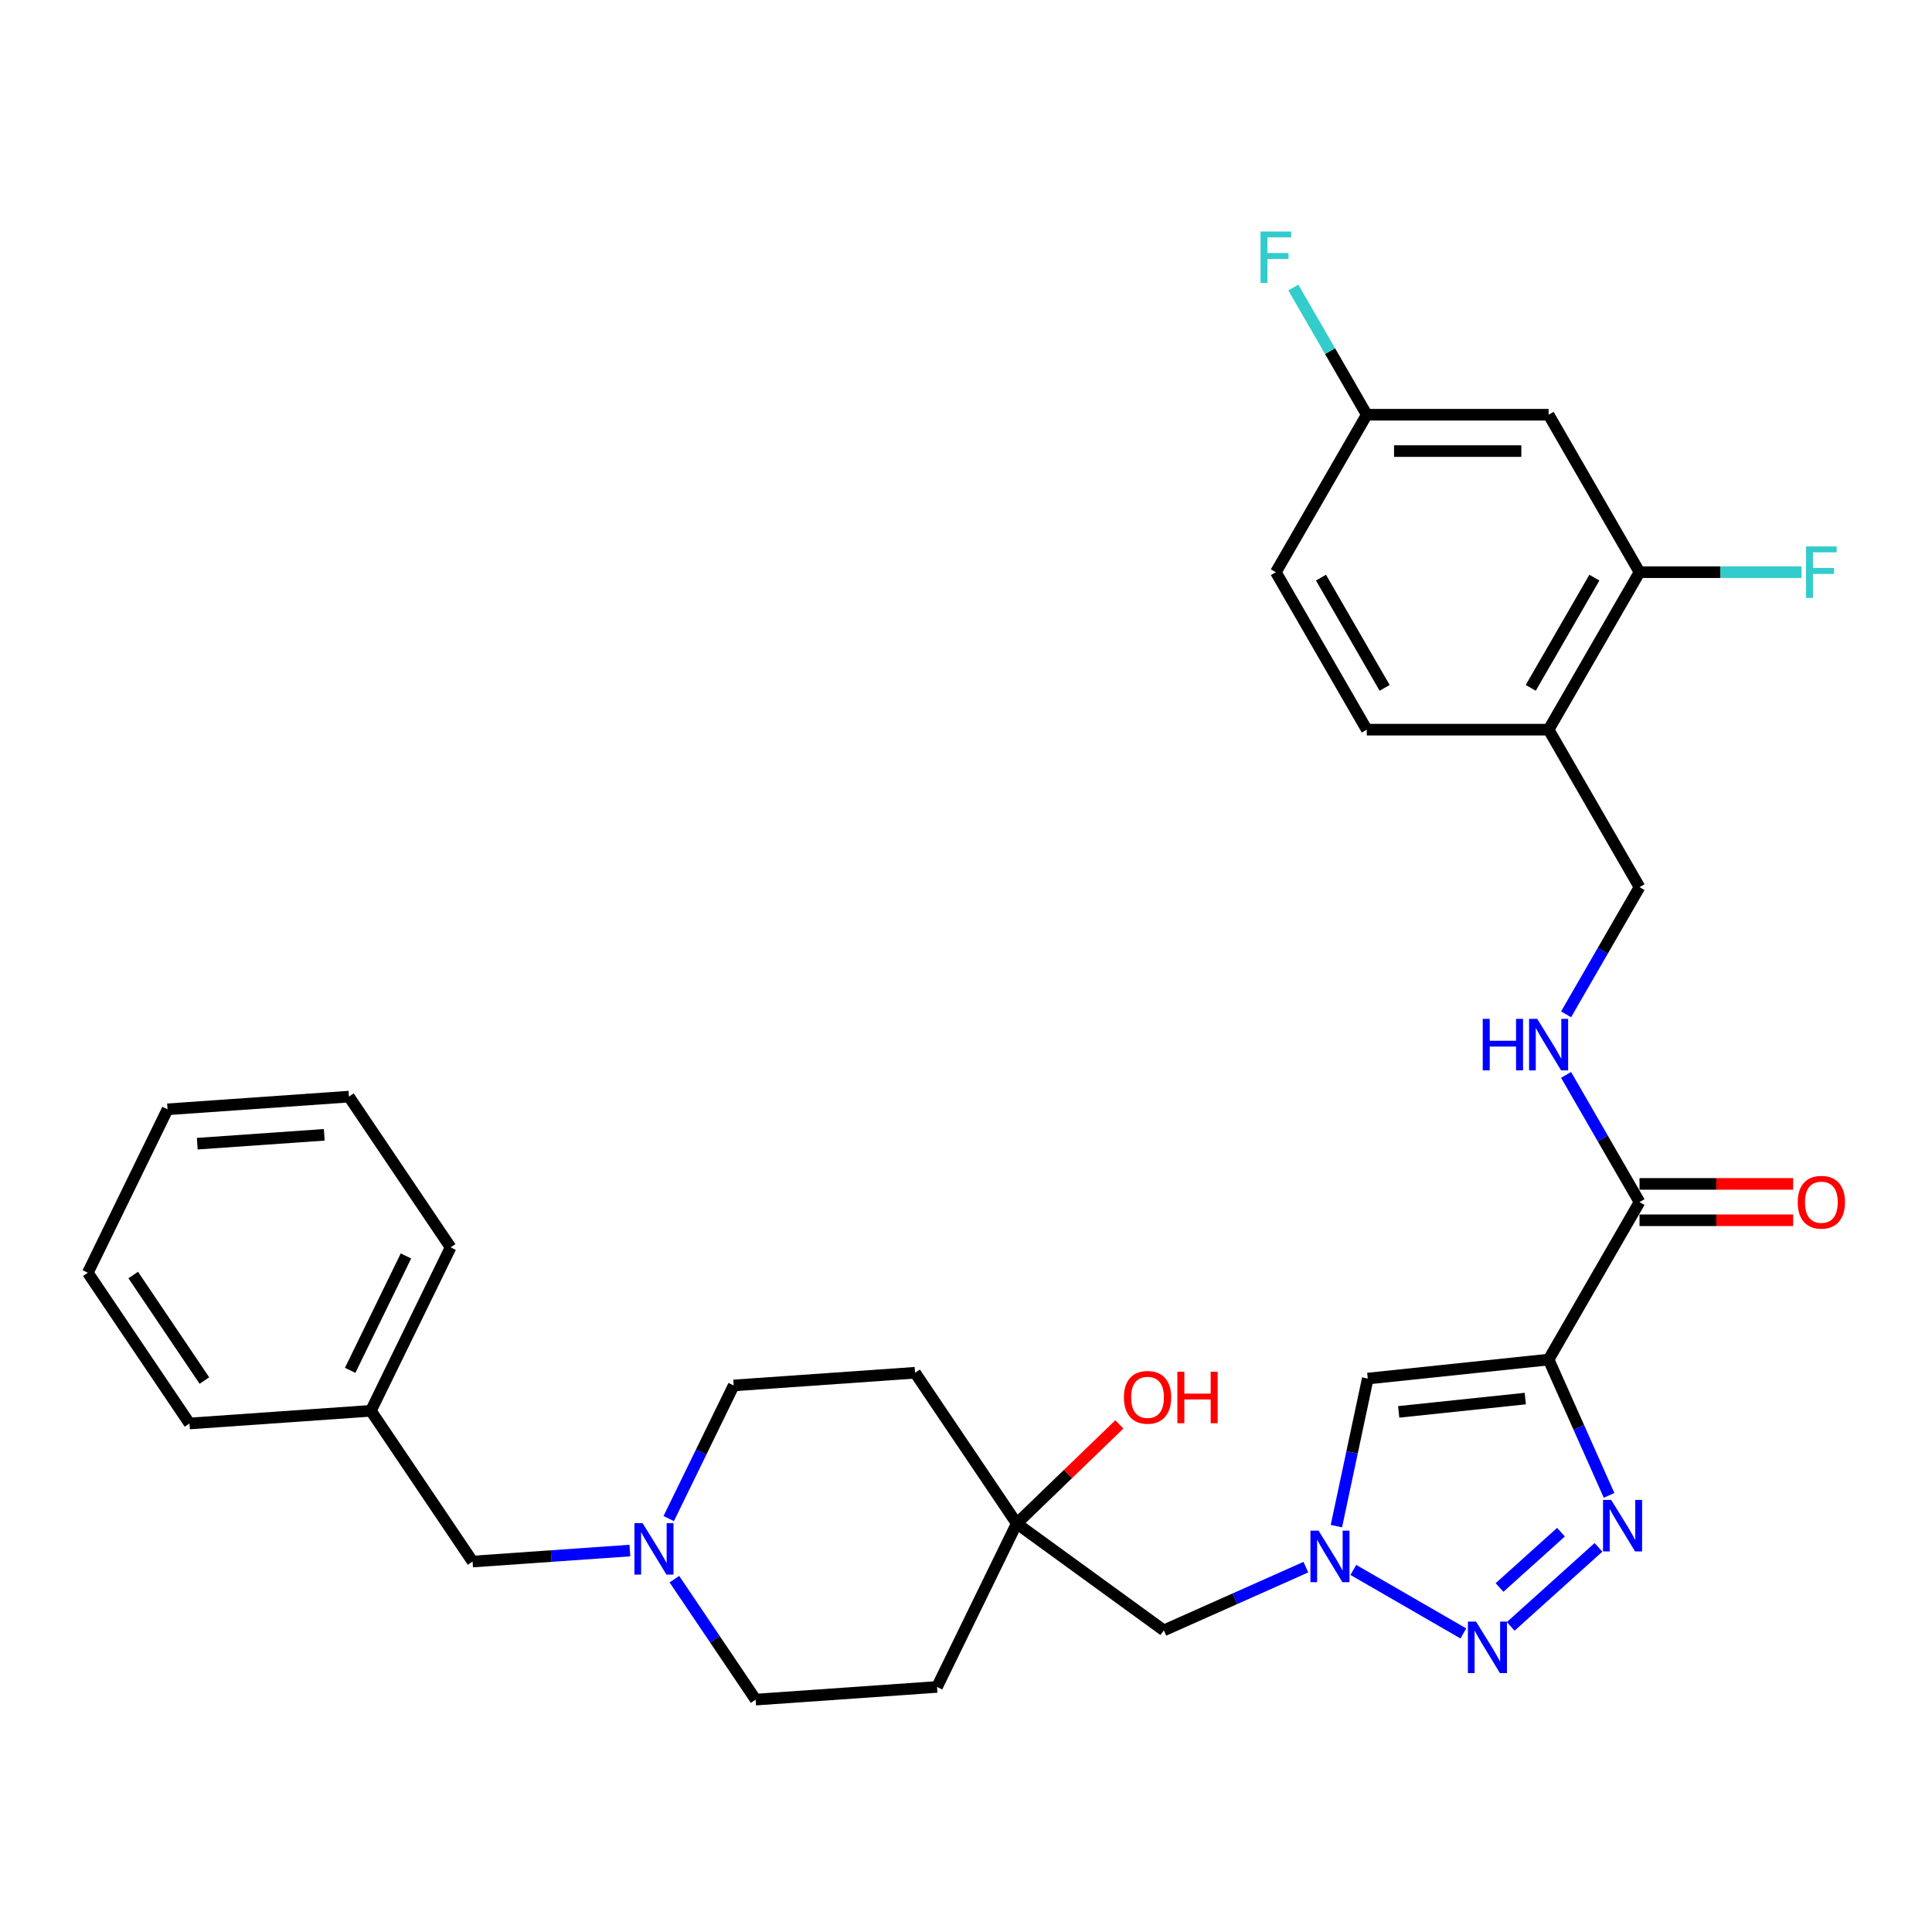 <?xml version='1.0' encoding='iso-8859-1'?>
<svg version='1.1' baseProfile='full'
              xmlns='http://www.w3.org/2000/svg'
                      xmlns:rdkit='http://www.rdkit.org/xml'
                      xmlns:xlink='http://www.w3.org/1999/xlink'
                  xml:space='preserve'
width='1000px' height='1000px' viewBox='0 0 1000 1000'>
<!-- END OF HEADER -->
<rect style='opacity:1.0;fill:#FFFFFF;stroke:none' width='1000' height='1000' x='0' y='0'> </rect>
<path class='bond-0' d='M 801.554,703.704 L 817.204,738.854' style='fill:none;fill-rule:evenodd;stroke:#000000;stroke-width:6px;stroke-linecap:butt;stroke-linejoin:miter;stroke-opacity:1' />
<path class='bond-0' d='M 817.204,738.854 L 832.854,774.004' style='fill:none;fill-rule:evenodd;stroke:#0000FF;stroke-width:6px;stroke-linecap:butt;stroke-linejoin:miter;stroke-opacity:1' />
<path class='bond-3' d='M 801.554,703.704 L 707.953,713.542' style='fill:none;fill-rule:evenodd;stroke:#000000;stroke-width:6px;stroke-linecap:butt;stroke-linejoin:miter;stroke-opacity:1' />
<path class='bond-3' d='M 789.482,723.9 L 723.961,730.786' style='fill:none;fill-rule:evenodd;stroke:#000000;stroke-width:6px;stroke-linecap:butt;stroke-linejoin:miter;stroke-opacity:1' />
<path class='bond-4' d='M 801.554,703.704 L 848.613,622.196' style='fill:none;fill-rule:evenodd;stroke:#000000;stroke-width:6px;stroke-linecap:butt;stroke-linejoin:miter;stroke-opacity:1' />
<path class='bond-1' d='M 827.374,800.904 L 781.934,841.818' style='fill:none;fill-rule:evenodd;stroke:#0000FF;stroke-width:6px;stroke-linecap:butt;stroke-linejoin:miter;stroke-opacity:1' />
<path class='bond-1' d='M 807.963,793.052 L 776.155,821.692' style='fill:none;fill-rule:evenodd;stroke:#0000FF;stroke-width:6px;stroke-linecap:butt;stroke-linejoin:miter;stroke-opacity:1' />
<path class='bond-31' d='M 757.431,845.466 L 700.486,812.589' style='fill:none;fill-rule:evenodd;stroke:#0000FF;stroke-width:6px;stroke-linecap:butt;stroke-linejoin:miter;stroke-opacity:1' />
<path class='bond-2' d='M 691.718,789.922 L 699.835,751.732' style='fill:none;fill-rule:evenodd;stroke:#0000FF;stroke-width:6px;stroke-linecap:butt;stroke-linejoin:miter;stroke-opacity:1' />
<path class='bond-2' d='M 699.835,751.732 L 707.953,713.542' style='fill:none;fill-rule:evenodd;stroke:#000000;stroke-width:6px;stroke-linecap:butt;stroke-linejoin:miter;stroke-opacity:1' />
<path class='bond-10' d='M 675.924,811.15 L 639.165,827.516' style='fill:none;fill-rule:evenodd;stroke:#0000FF;stroke-width:6px;stroke-linecap:butt;stroke-linejoin:miter;stroke-opacity:1' />
<path class='bond-10' d='M 639.165,827.516 L 602.405,843.883' style='fill:none;fill-rule:evenodd;stroke:#000000;stroke-width:6px;stroke-linecap:butt;stroke-linejoin:miter;stroke-opacity:1' />
<path class='bond-7' d='M 848.613,622.196 L 829.61,589.283' style='fill:none;fill-rule:evenodd;stroke:#000000;stroke-width:6px;stroke-linecap:butt;stroke-linejoin:miter;stroke-opacity:1' />
<path class='bond-7' d='M 829.61,589.283 L 810.607,556.369' style='fill:none;fill-rule:evenodd;stroke:#0000FF;stroke-width:6px;stroke-linecap:butt;stroke-linejoin:miter;stroke-opacity:1' />
<path class='bond-13' d='M 848.613,631.608 L 888.377,631.608' style='fill:none;fill-rule:evenodd;stroke:#000000;stroke-width:6px;stroke-linecap:butt;stroke-linejoin:miter;stroke-opacity:1' />
<path class='bond-13' d='M 888.377,631.608 L 928.141,631.608' style='fill:none;fill-rule:evenodd;stroke:#FF0000;stroke-width:6px;stroke-linecap:butt;stroke-linejoin:miter;stroke-opacity:1' />
<path class='bond-13' d='M 848.613,612.785 L 888.377,612.785' style='fill:none;fill-rule:evenodd;stroke:#000000;stroke-width:6px;stroke-linecap:butt;stroke-linejoin:miter;stroke-opacity:1' />
<path class='bond-13' d='M 888.377,612.785 L 928.141,612.785' style='fill:none;fill-rule:evenodd;stroke:#FF0000;stroke-width:6px;stroke-linecap:butt;stroke-linejoin:miter;stroke-opacity:1' />
<path class='bond-5' d='M 346.136,786.013 L 362.941,751.557' style='fill:none;fill-rule:evenodd;stroke:#0000FF;stroke-width:6px;stroke-linecap:butt;stroke-linejoin:miter;stroke-opacity:1' />
<path class='bond-5' d='M 362.941,751.557 L 379.746,717.101' style='fill:none;fill-rule:evenodd;stroke:#000000;stroke-width:6px;stroke-linecap:butt;stroke-linejoin:miter;stroke-opacity:1' />
<path class='bond-17' d='M 326.027,802.564 L 285.314,805.411' style='fill:none;fill-rule:evenodd;stroke:#0000FF;stroke-width:6px;stroke-linecap:butt;stroke-linejoin:miter;stroke-opacity:1' />
<path class='bond-17' d='M 285.314,805.411 L 244.601,808.258' style='fill:none;fill-rule:evenodd;stroke:#000000;stroke-width:6px;stroke-linecap:butt;stroke-linejoin:miter;stroke-opacity:1' />
<path class='bond-32' d='M 349.064,817.372 L 370.091,848.546' style='fill:none;fill-rule:evenodd;stroke:#0000FF;stroke-width:6px;stroke-linecap:butt;stroke-linejoin:miter;stroke-opacity:1' />
<path class='bond-32' d='M 370.091,848.546 L 391.118,879.719' style='fill:none;fill-rule:evenodd;stroke:#000000;stroke-width:6px;stroke-linecap:butt;stroke-linejoin:miter;stroke-opacity:1' />
<path class='bond-6' d='M 848.613,296.167 L 801.554,377.674' style='fill:none;fill-rule:evenodd;stroke:#000000;stroke-width:6px;stroke-linecap:butt;stroke-linejoin:miter;stroke-opacity:1' />
<path class='bond-6' d='M 825.252,298.981 L 792.311,356.036' style='fill:none;fill-rule:evenodd;stroke:#000000;stroke-width:6px;stroke-linecap:butt;stroke-linejoin:miter;stroke-opacity:1' />
<path class='bond-11' d='M 848.613,296.167 L 801.554,214.659' style='fill:none;fill-rule:evenodd;stroke:#000000;stroke-width:6px;stroke-linecap:butt;stroke-linejoin:miter;stroke-opacity:1' />
<path class='bond-21' d='M 848.613,296.167 L 890.532,296.167' style='fill:none;fill-rule:evenodd;stroke:#000000;stroke-width:6px;stroke-linecap:butt;stroke-linejoin:miter;stroke-opacity:1' />
<path class='bond-21' d='M 890.532,296.167 L 932.452,296.167' style='fill:none;fill-rule:evenodd;stroke:#33CCCC;stroke-width:6px;stroke-linecap:butt;stroke-linejoin:miter;stroke-opacity:1' />
<path class='bond-12' d='M 810.607,525.009 L 829.61,492.095' style='fill:none;fill-rule:evenodd;stroke:#0000FF;stroke-width:6px;stroke-linecap:butt;stroke-linejoin:miter;stroke-opacity:1' />
<path class='bond-12' d='M 829.61,492.095 L 848.613,459.182' style='fill:none;fill-rule:evenodd;stroke:#000000;stroke-width:6px;stroke-linecap:butt;stroke-linejoin:miter;stroke-opacity:1' />
<path class='bond-8' d='M 801.554,377.674 L 848.613,459.182' style='fill:none;fill-rule:evenodd;stroke:#000000;stroke-width:6px;stroke-linecap:butt;stroke-linejoin:miter;stroke-opacity:1' />
<path class='bond-16' d='M 801.554,377.674 L 707.437,377.674' style='fill:none;fill-rule:evenodd;stroke:#000000;stroke-width:6px;stroke-linecap:butt;stroke-linejoin:miter;stroke-opacity:1' />
<path class='bond-9' d='M 526.263,788.562 L 602.405,843.883' style='fill:none;fill-rule:evenodd;stroke:#000000;stroke-width:6px;stroke-linecap:butt;stroke-linejoin:miter;stroke-opacity:1' />
<path class='bond-14' d='M 526.263,788.562 L 485.005,873.154' style='fill:none;fill-rule:evenodd;stroke:#000000;stroke-width:6px;stroke-linecap:butt;stroke-linejoin:miter;stroke-opacity:1' />
<path class='bond-15' d='M 526.263,788.562 L 473.634,710.536' style='fill:none;fill-rule:evenodd;stroke:#000000;stroke-width:6px;stroke-linecap:butt;stroke-linejoin:miter;stroke-opacity:1' />
<path class='bond-22' d='M 526.263,788.562 L 552.82,762.916' style='fill:none;fill-rule:evenodd;stroke:#000000;stroke-width:6px;stroke-linecap:butt;stroke-linejoin:miter;stroke-opacity:1' />
<path class='bond-22' d='M 552.82,762.916 L 579.377,737.271' style='fill:none;fill-rule:evenodd;stroke:#FF0000;stroke-width:6px;stroke-linecap:butt;stroke-linejoin:miter;stroke-opacity:1' />
<path class='bond-33' d='M 801.554,214.659 L 707.437,214.659' style='fill:none;fill-rule:evenodd;stroke:#000000;stroke-width:6px;stroke-linecap:butt;stroke-linejoin:miter;stroke-opacity:1' />
<path class='bond-33' d='M 787.437,233.482 L 721.555,233.482' style='fill:none;fill-rule:evenodd;stroke:#000000;stroke-width:6px;stroke-linecap:butt;stroke-linejoin:miter;stroke-opacity:1' />
<path class='bond-20' d='M 485.005,873.154 L 391.118,879.719' style='fill:none;fill-rule:evenodd;stroke:#000000;stroke-width:6px;stroke-linecap:butt;stroke-linejoin:miter;stroke-opacity:1' />
<path class='bond-19' d='M 473.634,710.536 L 379.746,717.101' style='fill:none;fill-rule:evenodd;stroke:#000000;stroke-width:6px;stroke-linecap:butt;stroke-linejoin:miter;stroke-opacity:1' />
<path class='bond-23' d='M 707.437,377.674 L 660.379,296.167' style='fill:none;fill-rule:evenodd;stroke:#000000;stroke-width:6px;stroke-linecap:butt;stroke-linejoin:miter;stroke-opacity:1' />
<path class='bond-23' d='M 716.68,356.036 L 683.739,298.981' style='fill:none;fill-rule:evenodd;stroke:#000000;stroke-width:6px;stroke-linecap:butt;stroke-linejoin:miter;stroke-opacity:1' />
<path class='bond-25' d='M 244.601,808.258 L 191.971,730.232' style='fill:none;fill-rule:evenodd;stroke:#000000;stroke-width:6px;stroke-linecap:butt;stroke-linejoin:miter;stroke-opacity:1' />
<path class='bond-18' d='M 707.437,214.659 L 660.379,296.167' style='fill:none;fill-rule:evenodd;stroke:#000000;stroke-width:6px;stroke-linecap:butt;stroke-linejoin:miter;stroke-opacity:1' />
<path class='bond-24' d='M 707.437,214.659 L 688.435,181.745' style='fill:none;fill-rule:evenodd;stroke:#000000;stroke-width:6px;stroke-linecap:butt;stroke-linejoin:miter;stroke-opacity:1' />
<path class='bond-24' d='M 688.435,181.745 L 669.432,148.831' style='fill:none;fill-rule:evenodd;stroke:#33CCCC;stroke-width:6px;stroke-linecap:butt;stroke-linejoin:miter;stroke-opacity:1' />
<path class='bond-26' d='M 191.971,730.232 L 233.229,645.64' style='fill:none;fill-rule:evenodd;stroke:#000000;stroke-width:6px;stroke-linecap:butt;stroke-linejoin:miter;stroke-opacity:1' />
<path class='bond-26' d='M 181.242,709.291 L 210.122,650.077' style='fill:none;fill-rule:evenodd;stroke:#000000;stroke-width:6px;stroke-linecap:butt;stroke-linejoin:miter;stroke-opacity:1' />
<path class='bond-27' d='M 191.971,730.232 L 98.084,736.797' style='fill:none;fill-rule:evenodd;stroke:#000000;stroke-width:6px;stroke-linecap:butt;stroke-linejoin:miter;stroke-opacity:1' />
<path class='bond-29' d='M 233.229,645.64 L 180.6,567.614' style='fill:none;fill-rule:evenodd;stroke:#000000;stroke-width:6px;stroke-linecap:butt;stroke-linejoin:miter;stroke-opacity:1' />
<path class='bond-28' d='M 98.084,736.797 L 45.455,658.771' style='fill:none;fill-rule:evenodd;stroke:#000000;stroke-width:6px;stroke-linecap:butt;stroke-linejoin:miter;stroke-opacity:1' />
<path class='bond-28' d='M 105.795,714.567 L 68.954,659.949' style='fill:none;fill-rule:evenodd;stroke:#000000;stroke-width:6px;stroke-linecap:butt;stroke-linejoin:miter;stroke-opacity:1' />
<path class='bond-30' d='M 45.455,658.771 L 86.713,574.179' style='fill:none;fill-rule:evenodd;stroke:#000000;stroke-width:6px;stroke-linecap:butt;stroke-linejoin:miter;stroke-opacity:1' />
<path class='bond-34' d='M 180.6,567.614 L 86.713,574.179' style='fill:none;fill-rule:evenodd;stroke:#000000;stroke-width:6px;stroke-linecap:butt;stroke-linejoin:miter;stroke-opacity:1' />
<path class='bond-34' d='M 167.83,587.376 L 102.109,591.972' style='fill:none;fill-rule:evenodd;stroke:#000000;stroke-width:6px;stroke-linecap:butt;stroke-linejoin:miter;stroke-opacity:1' />
<path  class='atom-1' d='M 833.943 776.357
L 842.677 790.474
Q 843.543 791.867, 844.936 794.39
Q 846.329 796.912, 846.404 797.063
L 846.404 776.357
L 849.943 776.357
L 849.943 803.011
L 846.291 803.011
L 836.917 787.576
Q 835.826 785.769, 834.658 783.698
Q 833.529 781.627, 833.19 780.987
L 833.19 803.011
L 829.727 803.011
L 829.727 776.357
L 833.943 776.357
' fill='#0000FF'/>
<path  class='atom-2' d='M 764.001 839.333
L 772.735 853.451
Q 773.601 854.844, 774.994 857.366
Q 776.387 859.888, 776.462 860.039
L 776.462 839.333
L 780.001 839.333
L 780.001 865.987
L 776.349 865.987
L 766.975 850.552
Q 765.883 848.745, 764.716 846.674
Q 763.587 844.604, 763.248 843.964
L 763.248 865.987
L 759.784 865.987
L 759.784 839.333
L 764.001 839.333
' fill='#0000FF'/>
<path  class='atom-3' d='M 682.493 792.275
L 691.227 806.392
Q 692.093 807.785, 693.486 810.308
Q 694.879 812.83, 694.954 812.981
L 694.954 792.275
L 698.493 792.275
L 698.493 818.929
L 694.841 818.929
L 685.467 803.494
Q 684.376 801.687, 683.209 799.616
Q 682.079 797.545, 681.74 796.905
L 681.74 818.929
L 678.277 818.929
L 678.277 792.275
L 682.493 792.275
' fill='#0000FF'/>
<path  class='atom-6' d='M 332.597 788.366
L 341.331 802.483
Q 342.196 803.876, 343.589 806.398
Q 344.982 808.921, 345.058 809.071
L 345.058 788.366
L 348.596 788.366
L 348.596 815.02
L 344.945 815.02
L 335.571 799.584
Q 334.479 797.777, 333.312 795.707
Q 332.182 793.636, 331.844 792.996
L 331.844 815.02
L 328.38 815.02
L 328.38 788.366
L 332.597 788.366
' fill='#0000FF'/>
<path  class='atom-8' d='M 767.465 527.362
L 771.079 527.362
L 771.079 538.694
L 784.707 538.694
L 784.707 527.362
L 788.321 527.362
L 788.321 554.016
L 784.707 554.016
L 784.707 541.705
L 771.079 541.705
L 771.079 554.016
L 767.465 554.016
L 767.465 527.362
' fill='#0000FF'/>
<path  class='atom-8' d='M 795.662 527.362
L 804.396 541.48
Q 805.262 542.872, 806.655 545.395
Q 808.048 547.917, 808.124 548.068
L 808.124 527.362
L 811.662 527.362
L 811.662 554.016
L 808.011 554.016
L 798.637 538.581
Q 797.545 536.774, 796.378 534.703
Q 795.248 532.633, 794.91 531.993
L 794.91 554.016
L 791.446 554.016
L 791.446 527.362
L 795.662 527.362
' fill='#0000FF'/>
<path  class='atom-14' d='M 930.494 622.272
Q 930.494 615.872, 933.656 612.295
Q 936.819 608.719, 942.729 608.719
Q 948.64 608.719, 951.802 612.295
Q 954.964 615.872, 954.964 622.272
Q 954.964 628.747, 951.764 632.436
Q 948.564 636.088, 942.729 636.088
Q 936.856 636.088, 933.656 632.436
Q 930.494 628.785, 930.494 622.272
M 942.729 633.076
Q 946.795 633.076, 948.979 630.366
Q 951.2 627.618, 951.2 622.272
Q 951.2 617.039, 948.979 614.404
Q 946.795 611.731, 942.729 611.731
Q 938.663 611.731, 936.442 614.366
Q 934.259 617.001, 934.259 622.272
Q 934.259 627.655, 936.442 630.366
Q 938.663 633.076, 942.729 633.076
' fill='#FF0000'/>
<path  class='atom-22' d='M 934.805 282.84
L 950.654 282.84
L 950.654 285.889
L 938.381 285.889
L 938.381 293.983
L 949.299 293.983
L 949.299 297.07
L 938.381 297.07
L 938.381 309.494
L 934.805 309.494
L 934.805 282.84
' fill='#33CCCC'/>
<path  class='atom-23' d='M 581.73 723.258
Q 581.73 716.859, 584.892 713.282
Q 588.055 709.706, 593.965 709.706
Q 599.876 709.706, 603.038 713.282
Q 606.2 716.859, 606.2 723.258
Q 606.2 729.734, 603 733.423
Q 599.8 737.075, 593.965 737.075
Q 588.092 737.075, 584.892 733.423
Q 581.73 729.771, 581.73 723.258
M 593.965 734.063
Q 598.031 734.063, 600.214 731.352
Q 602.436 728.604, 602.436 723.258
Q 602.436 718.026, 600.214 715.39
Q 598.031 712.717, 593.965 712.717
Q 589.899 712.717, 587.678 715.353
Q 585.495 717.988, 585.495 723.258
Q 585.495 728.642, 587.678 731.352
Q 589.899 734.063, 593.965 734.063
' fill='#FF0000'/>
<path  class='atom-23' d='M 609.4 710.007
L 613.014 710.007
L 613.014 721.338
L 626.642 721.338
L 626.642 710.007
L 630.256 710.007
L 630.256 736.661
L 626.642 736.661
L 626.642 724.35
L 613.014 724.35
L 613.014 736.661
L 609.4 736.661
L 609.4 710.007
' fill='#FF0000'/>
<path  class='atom-25' d='M 652.454 119.825
L 668.304 119.825
L 668.304 122.874
L 656.031 122.874
L 656.031 130.968
L 666.948 130.968
L 666.948 134.055
L 656.031 134.055
L 656.031 146.479
L 652.454 146.479
L 652.454 119.825
' fill='#33CCCC'/>
</svg>
